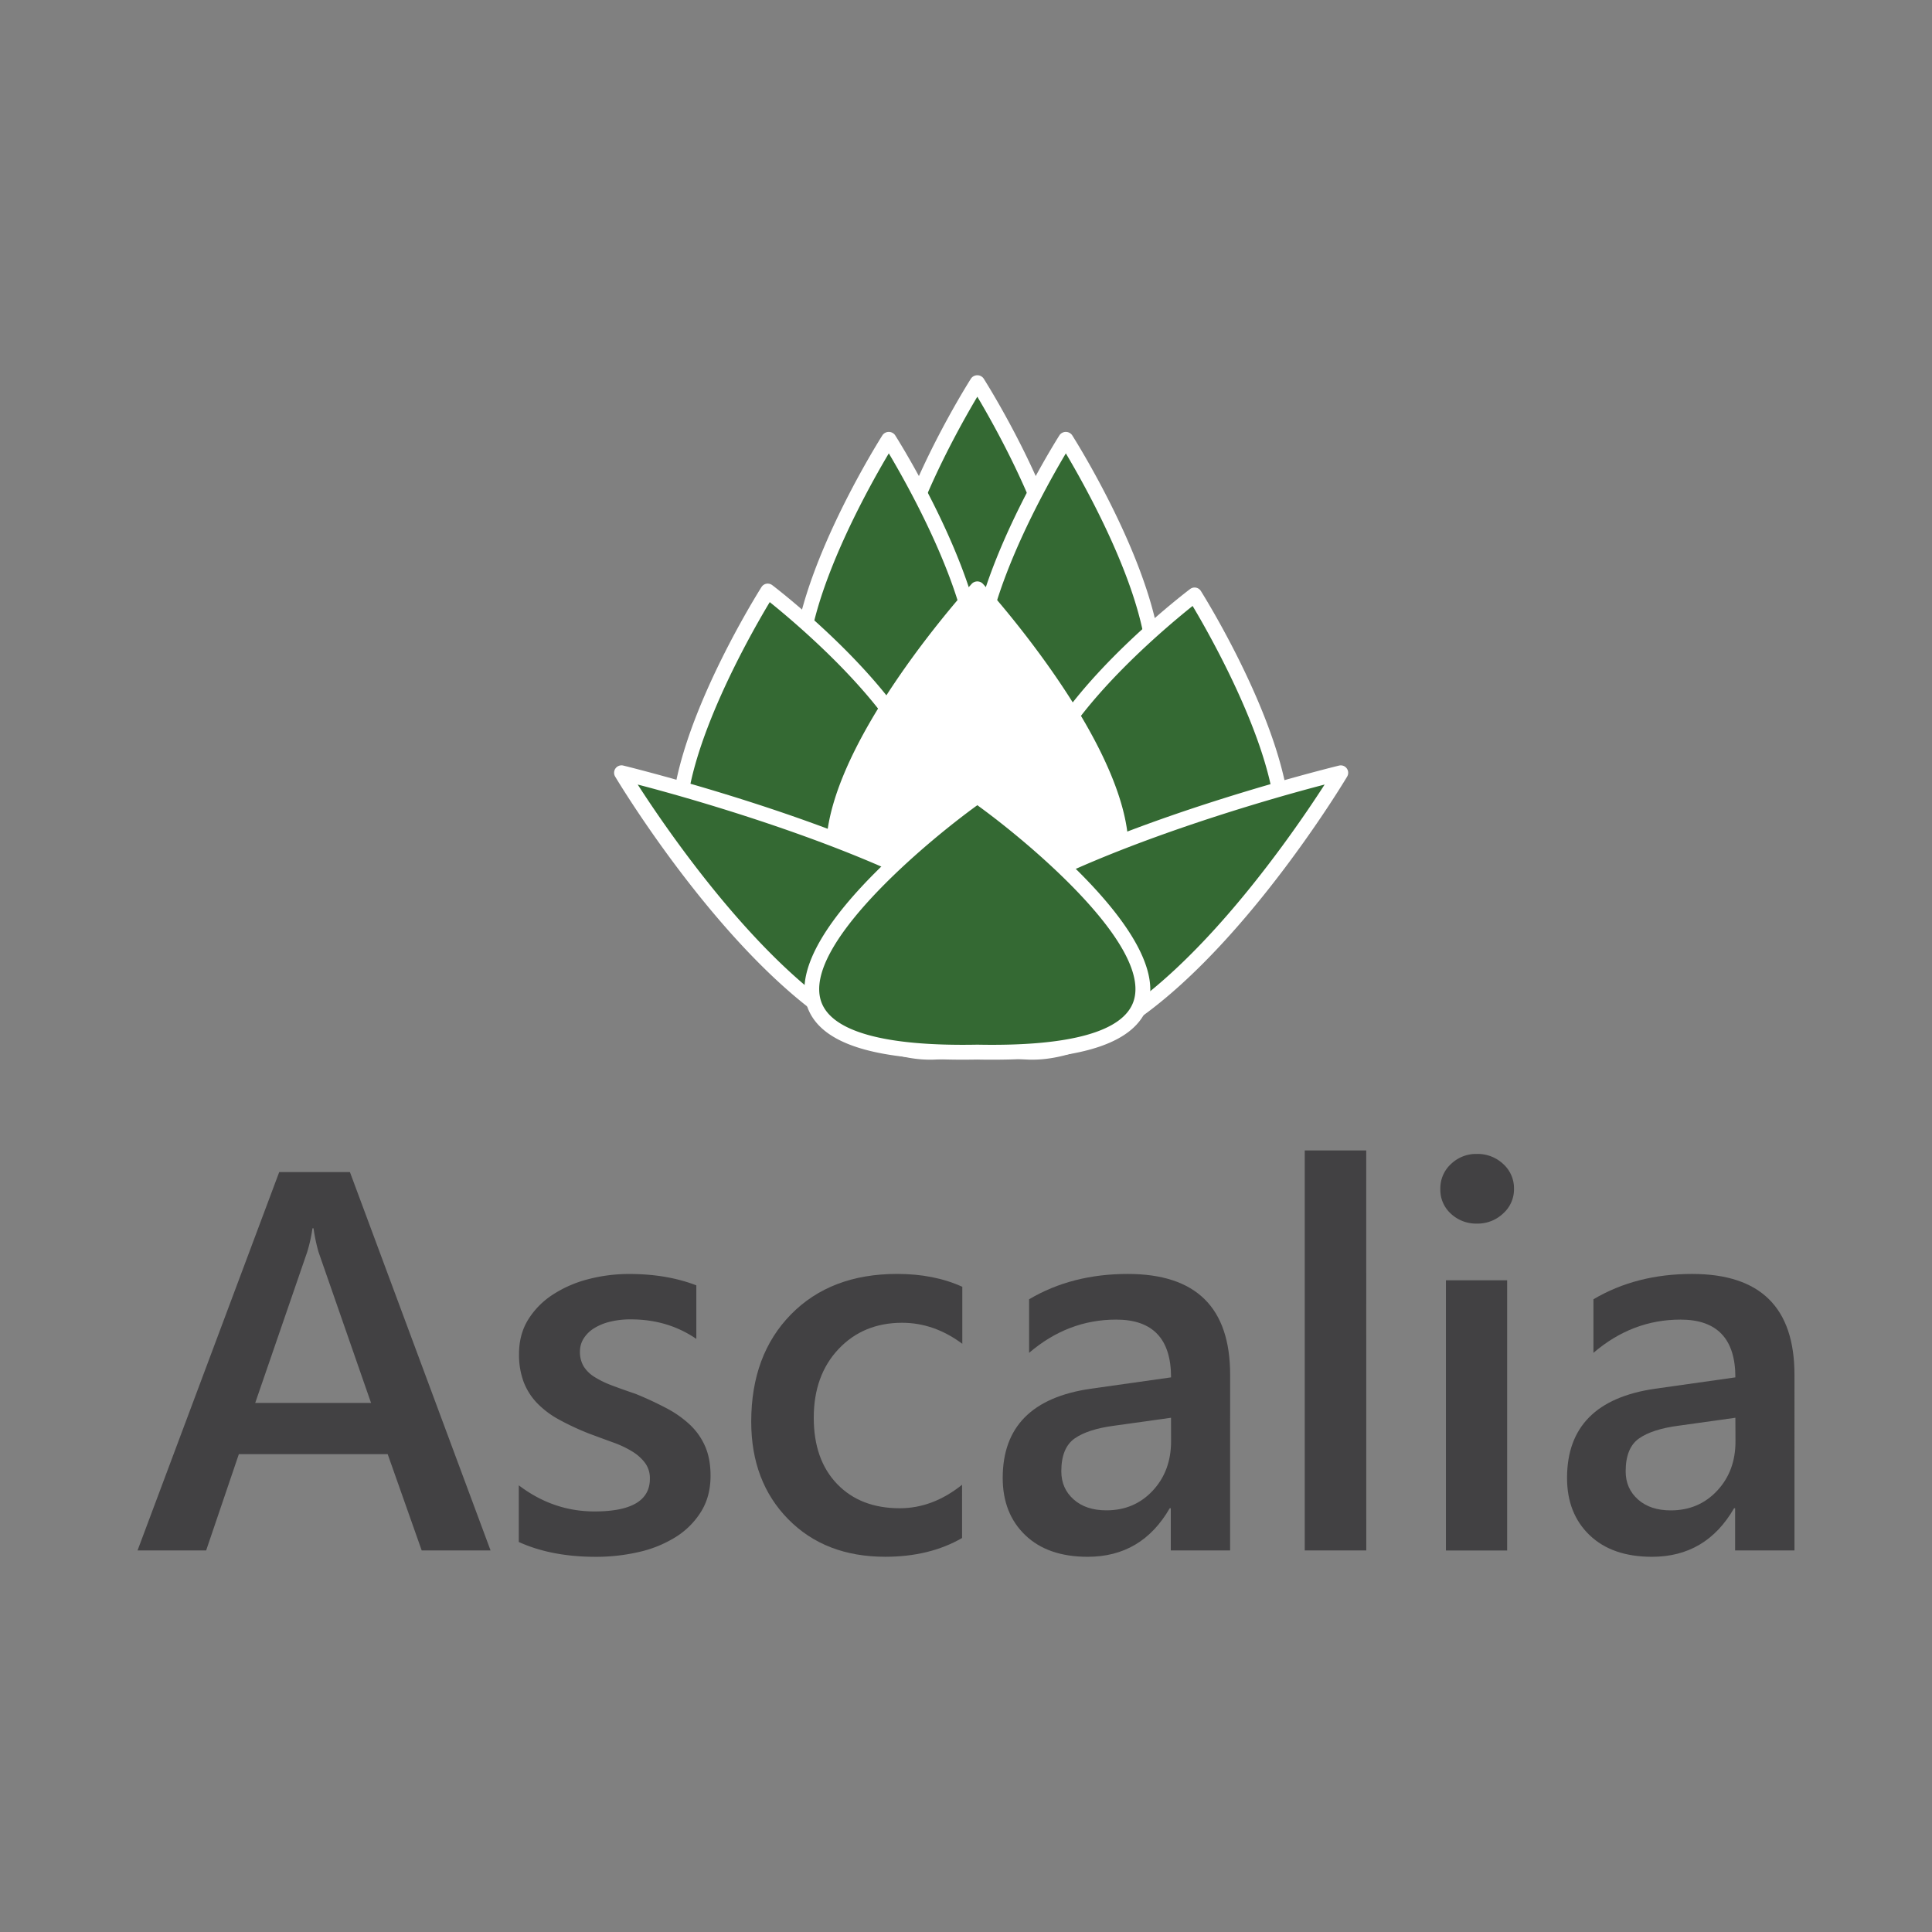 <svg id="Layer_1" data-name="Layer 1" xmlns="http://www.w3.org/2000/svg" viewBox="0 0 1500 1500"><rect x="0" y="0" width="1500" height="1500" fill="#808080" stroke="none"/><title>ascalia</title><path d="M758.78,296.93s-154.63,243.69,0,236.6c154.63,7.09,0-236.6,0-236.6" fill="#346933"/><path d="M765.2,539.43c-2.18,0-4.4,0-6.68-.15-31.91,1.73-54.32-7.7-65.72-27.34-36.48-62.91,57.12-211.8,61.12-218.1a6,6,0,0,1,9.74,0c4,6.3,97.6,155.19,61.1,218.11C814.18,530.2,794.16,539.43,765.2,539.43ZM758.79,308c-18.86,31.68-84.58,148.93-56,198.16,9,15.59,27.5,22.78,55.74,21.6,28.56,1.25,47.22-6,56.28-21.6C843.36,456.93,777.64,339.69,758.79,308Z" fill="#fff"/><path d="M690.06,340.91s-154.63,243.69,0,236.59c154.63,7.1,0-236.59,0-236.59" fill="#346933"/><path d="M696.47,583.41c-2.18,0-4.4,0-6.68-.15-32,1.73-54.32-7.7-65.71-27.32-36.5-62.92,57.11-211.81,61.11-218.12a6,6,0,0,1,9.73,0c4,6.31,97.61,155.2,61.11,218.12C745.45,574.19,725.43,583.41,696.47,583.41Zm-6.68-11.66c28.48,1.34,47.22-6,56.28-21.6,28.56-49.24-37.16-166.47-56-198.16-18.86,31.69-84.56,148.93-56,198.16C643.09,565.74,661.55,573,689.79,571.75Z" fill="#fff"/><path d="M827.51,340.91s-154.63,243.69,0,236.59c154.63,7.1,0-236.59,0-236.59" fill="#346933"/><path d="M833.92,583.41c-2.18,0-4.4,0-6.68-.15-32,1.73-54.33-7.7-65.71-27.32C725,493,818.64,344.13,822.64,337.82a6,6,0,0,1,9.73,0c4,6.31,97.61,155.2,61.11,218.12C882.9,574.19,862.88,583.41,833.92,583.41Zm-6.68-11.66c28.46,1.34,47.22-6,56.28-21.6,28.56-49.24-37.16-166.47-56-198.16-18.86,31.69-84.56,148.93-56,198.16C780.54,565.74,799,573,827.24,571.75Z" fill="#fff"/><path d="M596.1,458.93S417.87,740.5,633.89,690.41C852.17,654.2,596.1,458.93,596.1,458.93" fill="#346933"/><path d="M588.7,702.12c-26.5,0-45.46-7.79-56.49-23.32-42.9-60.45,54.84-216.36,59-223a5.75,5.75,0,0,1,3.85-2.59,5.9,5.9,0,0,1,4.51,1.09c5.92,4.51,144.66,111.32,126.5,184.41-7.26,29.21-38,48.52-91.26,57.35Q608.91,702.15,588.7,702.12Zm8.93-234.64c-16.87,28-90.36,156.27-56,204.65,13.66,19.24,44.26,23.58,91,12.66,48.71-8.08,76.29-24.48,82.32-48.82C729.47,577.41,622.38,487.36,597.63,467.48Z" fill="#fff"/><path d="M927.51,461.91S670.82,656.19,889,693.25c215.85,50.92,38.52-231.34,38.52-231.34" fill="#346933"/><path d="M934.65,705.11q-20.48,0-47-6.25c-52.93-9-83.58-28.39-90.72-57.66C779.05,568.05,918.09,461.81,924,457.32a5.76,5.76,0,0,1,8.35,1.53c4.17,6.63,101.42,162.91,58.31,223.18C979.7,697.4,960.93,705.11,934.65,705.11Zm-8.71-234.65c-24.81,19.8-132.13,109.42-117.81,168,6,24.37,33.5,40.89,81.83,49.1,46.95,11.12,77.64,6.93,91.36-12.24C1015.82,627.07,942.73,498.59,925.94,470.46Z" fill="#fff"/><path d="M763.05,453.18a6,6,0,0,0-8.52,0c-5.84,6.42-142.73,158.05-107.23,235,13.86,30.06,51.2,44.27,111.31,42.41,3.58.11,7.07.17,10.51.17,54.11,0,88.13-14.3,101.16-42.58C905.78,611.23,768.89,459.6,763.05,453.18Z" fill="#fff"/><path d="M776.61,795.19c124.12-92.5-294-195.18-294-195.18s178.9,298.65,294,195.18" fill="#346933"/><path d="M722.22,822.73a92.69,92.69,0,0,1-14.15-1.1C600,805.37,482.58,611.23,477.64,603A5.76,5.76,0,0,1,484,594.4c12.41,3.06,304.16,75.59,320.67,157.05,3.49,17.25-4.7,33.46-24.36,48.21C763.11,815,743.62,822.73,722.22,822.73ZM495.12,609.12c27.81,43.2,127,187.92,214.66,201.15,24,3.57,44.49-2.76,63-19.37a4,4,0,0,1,.41-.33c16.15-12.05,22.73-24.09,20.16-36.84C781.48,695.23,585.78,632.73,495.12,609.12Z" fill="#fff"/><path d="M746.94,795.19C622.82,702.69,1041,600,1041,600s-178.9,298.65-294,195.18" fill="#346933"/><path d="M801.34,822.73c-21.42,0-40.89-7.74-58.06-23.07-19.65-14.75-27.84-31-24.35-48.21,16.5-81.46,308.26-154,320.67-157.05a5.76,5.76,0,0,1,6.31,8.56c-4.93,8.27-122.36,202.41-230.42,218.67A92.88,92.88,0,0,1,801.34,822.73Zm227.1-213.61c-90.67,23.61-286.37,86.11-298.21,144.61-2.58,12.75,4,24.79,20.16,36.84a4,4,0,0,1,.41.33c18.48,16.61,39,22.91,63,19.37C901.47,797,1000.62,652.32,1028.44,609.12Z" fill="#fff"/><path d="M758.78,816.85c289.18,6,0-198.77,0-198.77s-289.17,204.73,0,198.77" fill="#346933"/><path d="M771.06,822.73c-4,0-8.08,0-12.27-.11-79.29,1.49-122.49-12-132.29-41.76-20.12-61.06,122.86-163.18,129-167.49a5.79,5.79,0,0,1,6.67,0c6.1,4.31,149.07,106.43,129,167.49C881.79,809,842.49,822.73,771.06,822.73ZM758.79,625.16c-41.55,30.08-135.45,109.27-121.34,152.1,7.78,23.61,49.38,35.2,121.23,33.82h.22c72,1.41,113.43-10.21,121.23-33.85C894.24,734.4,800.34,655.21,758.79,625.16Z" fill="#fff"/><path d="M380.87,1203.75H327.4L301,1129H185.44l-25.39,74.77H106.78L216.78,910h54.9Zm-92.79-114.51L247.31,972.07a137.28,137.28,0,0,1-3.9-18.44h-.81a121.72,121.72,0,0,1-4.1,18.44l-40.36,117.17Z" fill="#424143"/><path d="M402.79,1197.2v-44q26.63,20.27,58.78,20.28,43,0,43-25.41a20,20,0,0,0-3.69-12.18,35.36,35.36,0,0,0-9.94-8.92,78.28,78.28,0,0,0-14.75-7q-8.5-3.08-19-7A201.9,201.9,0,0,1,434,1102.15a70.54,70.54,0,0,1-17.21-13,49,49,0,0,1-10.33-16.49,60.53,60.53,0,0,1-3.49-21.51q0-15.17,7.17-26.73A62.37,62.37,0,0,1,429.42,1005a92.09,92.09,0,0,1,27.44-11.88,125.44,125.44,0,0,1,31.76-4q29.08,0,52,8.81v41.58q-22.12-15.15-50.81-15.15a66.27,66.27,0,0,0-16.28,1.84,42.1,42.1,0,0,0-12.39,5.12,25.1,25.1,0,0,0-8,7.89,18.81,18.81,0,0,0-2.86,10.14,21.69,21.69,0,0,0,2.86,11.47,25.78,25.78,0,0,0,8.5,8.29,73.48,73.48,0,0,0,13.52,6.56q7.89,3,18.13,6.45a265.69,265.69,0,0,1,24.27,11.27,82.37,82.37,0,0,1,18.34,13,51,51,0,0,1,11.67,16.79q4.1,9.52,4.1,22.64,0,16-7.38,27.86a61.33,61.33,0,0,1-19.66,19.66,92,92,0,0,1-28.37,11.58,147.79,147.79,0,0,1-33.9,3.79Q428,1208.67,402.79,1197.2Z" fill="#424143"/><path d="M746.94,1194.12q-25.22,14.55-59.62,14.55-46.7,0-75.38-29.19t-28.69-75.69q0-51.82,30.84-83.27t82.45-31.45q28.68,0,50.59,10v44.24Q725.21,1027,700.43,1027q-30.12,0-49.37,20.38t-19.26,53.36q0,32.58,18.13,51.42T698.58,1171q25.62,0,48.36-18.24Z" fill="#424143"/><path d="M955.05,1203.75H909V1171h-.83q-21.72,37.69-63.7,37.69-30.95,0-48.46-16.8t-17.51-44.45q0-59.4,68.42-69.24l62.28-8.81q0-44.86-42.61-44.86-37.48,0-67.6,25.81v-41.58q33.18-19.68,76.61-19.67,79.48,0,79.48,78.25Zm-45.88-103-44,6.15q-20.5,2.67-30.83,9.93T824,1142.3q0,13.31,9.53,21.82t25.5,8.5q21.71,0,35.95-15.27t14.24-38.4Z" fill="#424143"/><path d="M1060.77,1203.75H1013V893.2h47.74Z" fill="#424143"/><path d="M1146.58,950a28.54,28.54,0,0,1-20-7.58,24.94,24.94,0,0,1-8.3-19.26,25.54,25.54,0,0,1,8.3-19.46,28.11,28.11,0,0,1,20-7.79,29,29,0,0,1,20.49,7.79,25.42,25.42,0,0,1,8.4,19.46,25.09,25.09,0,0,1-8.4,18.95A28.82,28.82,0,0,1,1146.58,950Zm23.56,253.8h-47.52V994h47.52Z" fill="#424143"/><path d="M1393.22,1203.75h-46.08V1171h-.82q-21.72,37.69-63.71,37.69-30.93,0-48.45-16.8t-17.51-44.45q0-59.4,68.42-69.24l62.27-8.81q0-44.86-42.61-44.86-37.49,0-67.59,25.81v-41.58q33.16-19.68,76.6-19.67,79.48,0,79.48,78.25Zm-45.88-103-44,6.15q-20.49,2.67-30.83,9.93t-10.35,25.51q0,13.31,9.53,21.82t25.5,8.5q21.72,0,36-15.27t14.23-38.4Z" fill="#424143"/></svg>